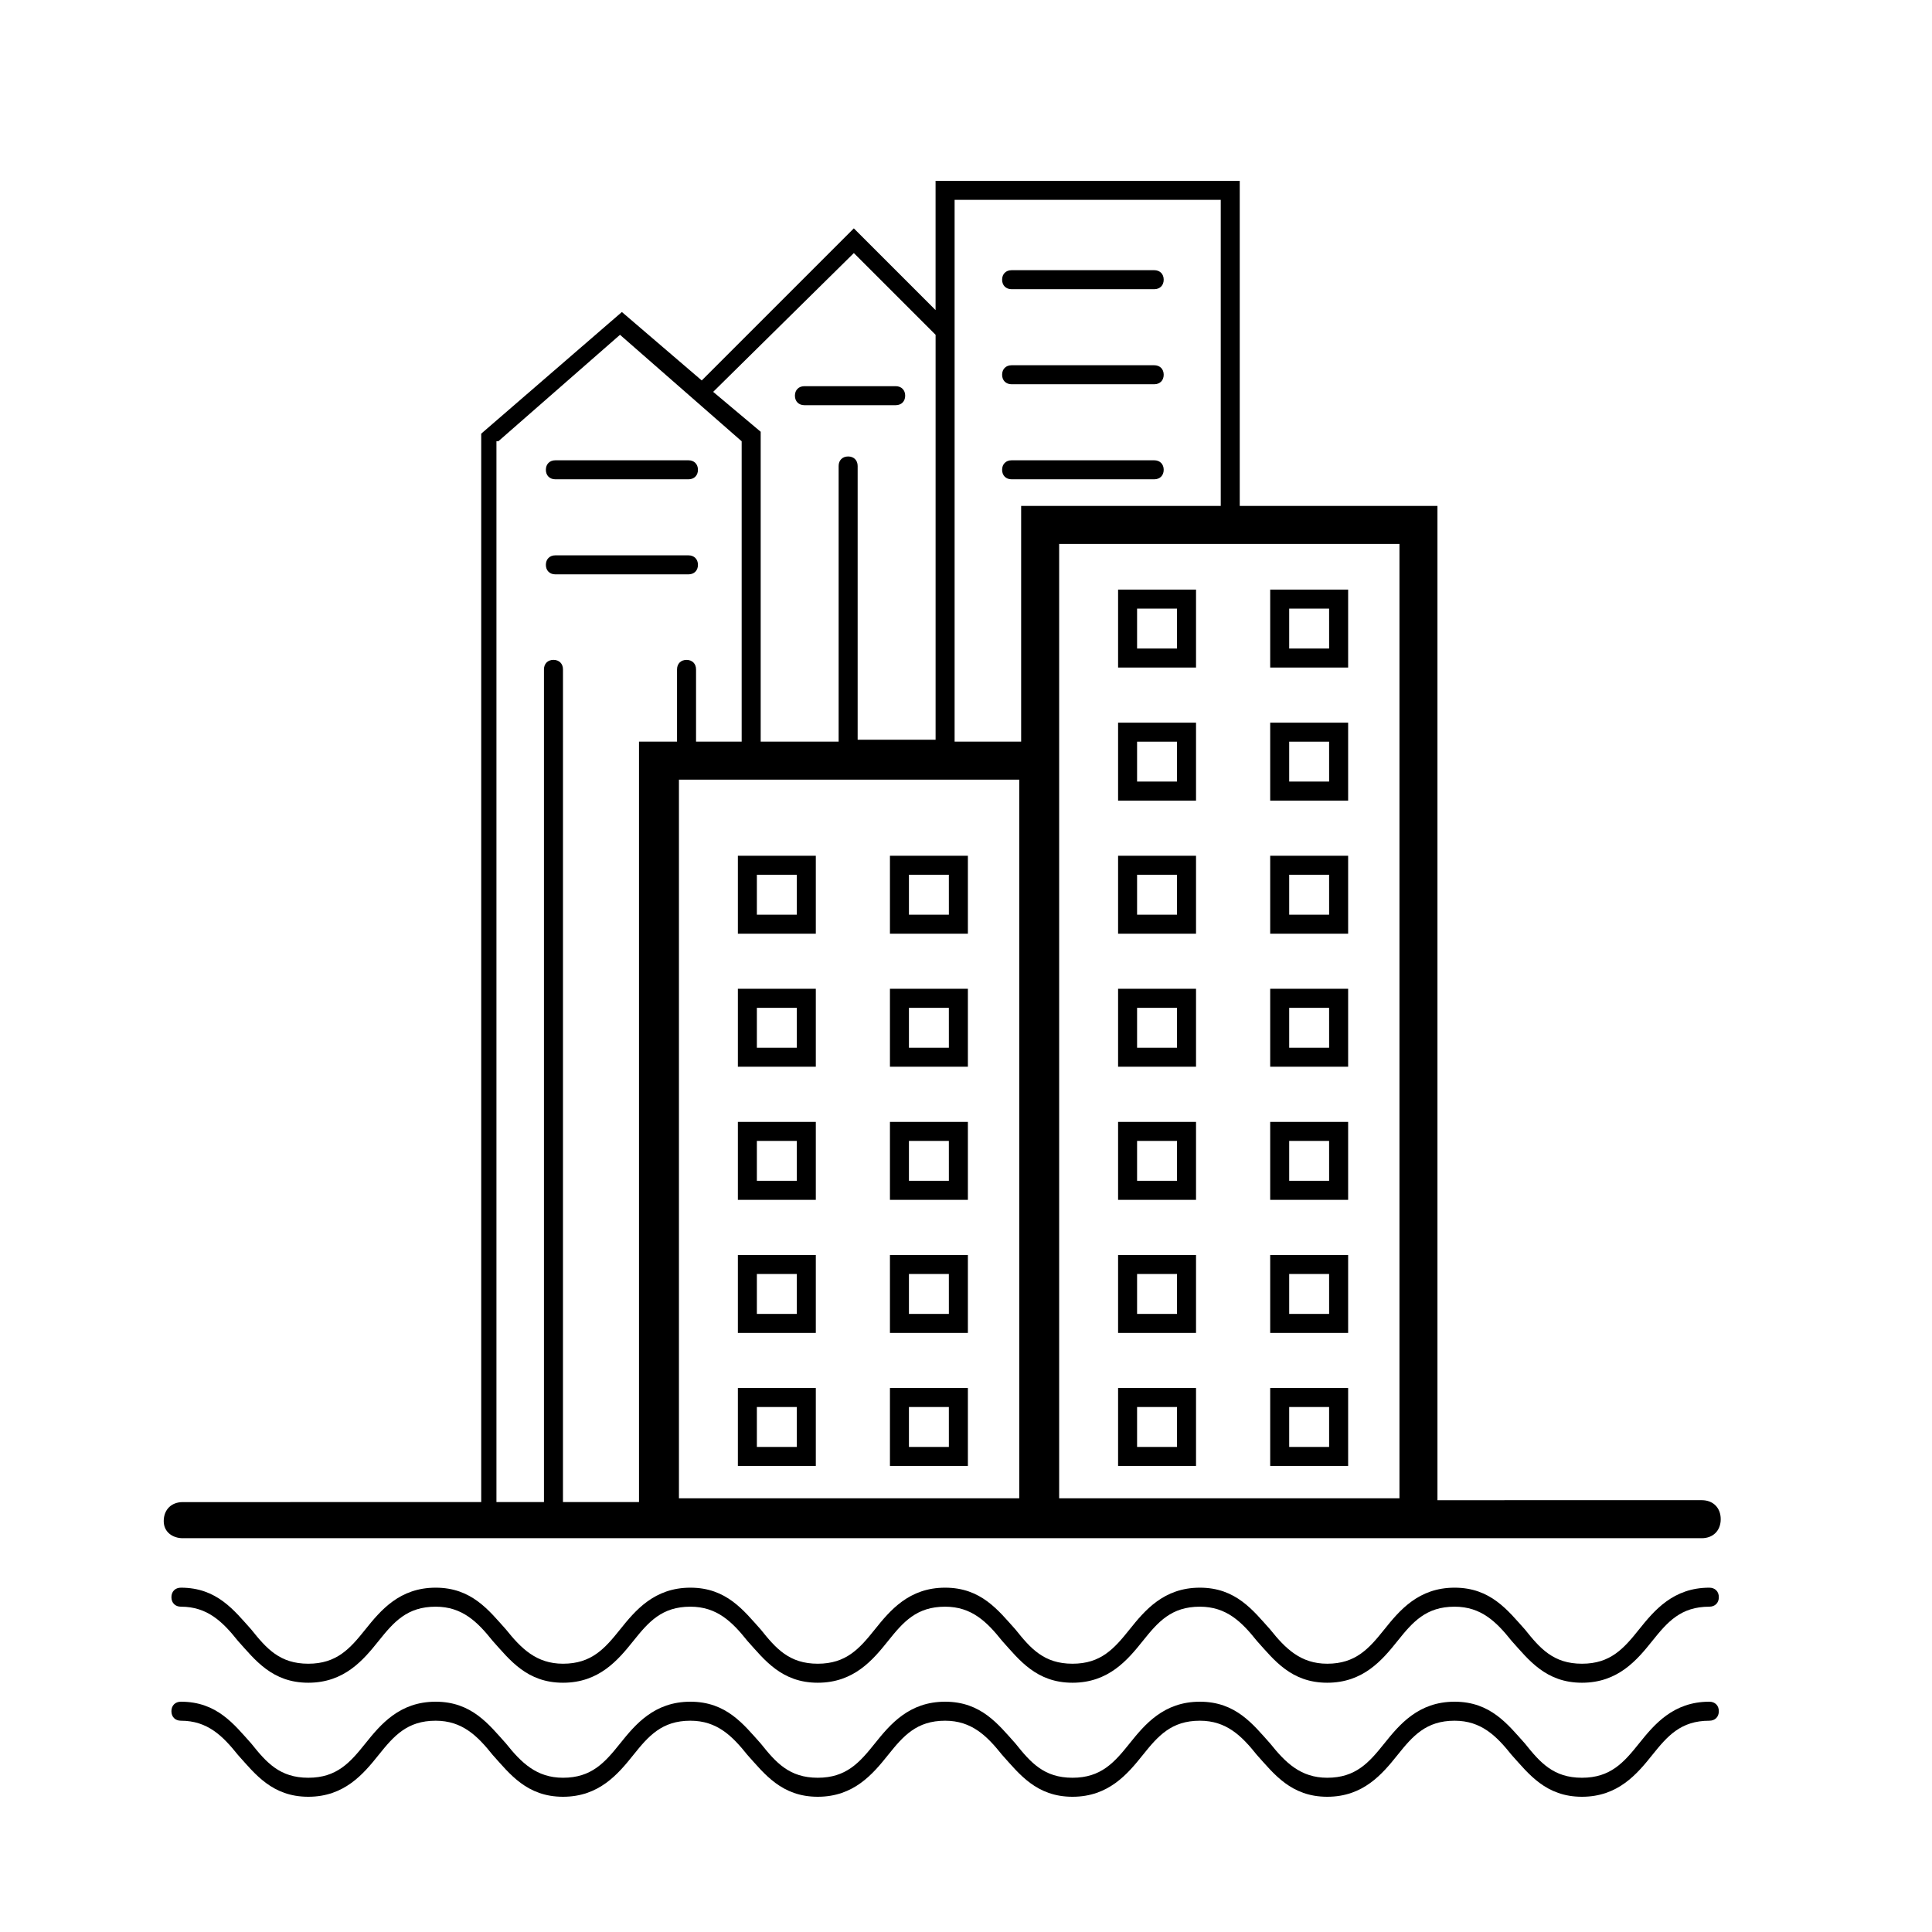 <?xml version="1.0" encoding="UTF-8"?>
<!-- The Best Svg Icon site in the world: iconSvg.co, Visit us! https://iconsvg.co -->
<svg fill="#000000" width="800px" height="800px" version="1.1" viewBox="144 144 512 512" xmlns="http://www.w3.org/2000/svg">
 <g>
  <path d="m192.43 551.64h402.54c3.023 0 5.039-2.016 5.039-5.039 0-3.023-2.016-5.039-5.039-5.039l-70.031 0.004v-263.49h-52.395v-0.504-85.648h-80.609v34.258l-21.664-21.664-40.305 40.305-21.16-18.137-37.281 32.242v283.14l-79.098 0.004c-3.023 0-5.039 2.016-5.039 5.039 0 3.019 2.519 4.531 5.039 4.531zm221.68-201.02v190.44h-90.184v-190.44zm100.76 190.44h-90.184v-252.91h90.184zm-47.359-344.1v80.609 0.504h-52.898v62.473h-17.633v-143.59zm-97.234 14.105 21.664 21.664v107.31h-20.656v-72.551c0-1.512-1.008-2.519-2.519-2.519s-2.519 1.008-2.519 2.519v73.051h-20.656v-82.117l-12.594-10.578zm-94.211 49.875 32.242-28.215 32.242 28.215v79.602h-12.09v-19.145c0-1.512-1.008-2.519-2.519-2.519s-2.519 1.008-2.519 2.519v19.145h-10.078v201.52h-20.152l0.004-220.67c0-1.512-1.008-2.519-2.519-2.519s-2.519 1.008-2.519 2.519v220.67h-12.594v-281.12z"/>
  <path d="m360.2 370.78h-20.656v20.656h20.656zm-5.039 15.617h-10.582v-10.578h10.578z"/>
  <path d="m400.5 370.78h-20.656v20.656h20.656zm-5.039 15.617h-10.582v-10.578h10.578z"/>
  <path d="m360.2 406.04h-20.656v20.656h20.656zm-5.039 15.621h-10.582v-10.578h10.578z"/>
  <path d="m400.5 406.04h-20.656v20.656h20.656zm-5.039 15.621h-10.582v-10.578h10.578z"/>
  <path d="m360.2 441.31h-20.656v20.656h20.656zm-5.039 15.617h-10.582v-10.578h10.578z"/>
  <path d="m400.5 441.31h-20.656v20.656h20.656zm-5.039 15.617h-10.582v-10.578h10.578z"/>
  <path d="m360.2 476.58h-20.656v20.656h20.656zm-5.039 15.617h-10.582v-10.578h10.578z"/>
  <path d="m400.5 476.58h-20.656v20.656h20.656zm-5.039 15.617h-10.582v-10.578h10.578z"/>
  <path d="m360.2 511.84h-20.656v20.656h20.656zm-5.039 15.617h-10.582v-10.578h10.578z"/>
  <path d="m400.5 511.84h-20.656v20.656h20.656zm-5.039 15.617h-10.582v-10.578h10.578z"/>
  <path d="m460.96 370.78h-20.656v20.656h20.656zm-5.039 15.617h-10.582v-10.578h10.578z"/>
  <path d="m501.27 370.78h-20.656v20.656h20.656zm-5.039 15.617h-10.582v-10.578h10.578z"/>
  <path d="m460.96 406.04h-20.656v20.656h20.656zm-5.039 15.621h-10.582v-10.578h10.578z"/>
  <path d="m501.27 406.04h-20.656v20.656h20.656zm-5.039 15.621h-10.582v-10.578h10.578z"/>
  <path d="m460.96 300.25h-20.656v20.656h20.656zm-5.039 15.617h-10.582v-10.578h10.578z"/>
  <path d="m501.27 300.25h-20.656v20.656h20.656zm-5.039 15.617h-10.582v-10.578h10.578z"/>
  <path d="m460.96 335.51h-20.656v20.656h20.656zm-5.039 15.617h-10.582v-10.578h10.578z"/>
  <path d="m501.27 335.51h-20.656v20.656h20.656zm-5.039 15.617h-10.582v-10.578h10.578z"/>
  <path d="m460.96 441.31h-20.656v20.656h20.656zm-5.039 15.617h-10.582v-10.578h10.578z"/>
  <path d="m501.27 441.31h-20.656v20.656h20.656zm-5.039 15.617h-10.582v-10.578h10.578z"/>
  <path d="m460.96 476.58h-20.656v20.656h20.656zm-5.039 15.617h-10.582v-10.578h10.578z"/>
  <path d="m501.27 476.58h-20.656v20.656h20.656zm-5.039 15.617h-10.582v-10.578h10.578z"/>
  <path d="m460.96 511.84h-20.656v20.656h20.656zm-5.039 15.617h-10.582v-10.578h10.578z"/>
  <path d="m501.27 511.84h-20.656v20.656h20.656zm-5.039 15.617h-10.582v-10.578h10.578z"/>
  <path d="m291.18 271.02h35.266c1.512 0 2.519-1.008 2.519-2.519 0-1.512-1.008-2.519-2.519-2.519h-35.266c-1.512 0-2.519 1.008-2.519 2.519 0 1.512 1.008 2.519 2.519 2.519z"/>
  <path d="m291.18 296.21h35.266c1.512 0 2.519-1.008 2.519-2.519 0-1.512-1.008-2.519-2.519-2.519h-35.266c-1.512 0-2.519 1.008-2.519 2.519 0 1.512 1.008 2.519 2.519 2.519z"/>
  <path d="m412.09 220.64h37.785c1.512 0 2.519-1.008 2.519-2.519 0-1.512-1.008-2.519-2.519-2.519h-37.785c-1.512 0-2.519 1.008-2.519 2.519 0 1.512 1.008 2.519 2.519 2.519z"/>
  <path d="m412.09 245.83h37.785c1.512 0 2.519-1.008 2.519-2.519s-1.008-2.519-2.519-2.519h-37.785c-1.512 0-2.519 1.008-2.519 2.519s1.008 2.519 2.519 2.519z"/>
  <path d="m412.09 271.02h37.785c1.512 0 2.519-1.008 2.519-2.519 0-1.512-1.008-2.519-2.519-2.519h-37.785c-1.512 0-2.519 1.008-2.519 2.519 0 1.512 1.008 2.519 2.519 2.519z"/>
  <path d="m357.18 251.38h24.184c1.512 0 2.519-1.008 2.519-2.519s-1.008-2.519-2.519-2.519h-24.184c-1.512 0-2.519 1.008-2.519 2.519s1.008 2.519 2.519 2.519z"/>
  <path d="m596.99 564.75c-9.574 0-14.609 6.047-18.641 11.082-4.031 5.039-7.559 9.07-15.113 9.07-7.559 0-11.082-4.031-15.113-9.07-4.535-5.039-9.07-11.082-18.641-11.082-9.574 0-14.609 6.047-18.641 11.082-4.031 5.039-7.559 9.07-15.113 9.07-7.055 0-11.082-4.031-15.113-9.07-4.535-5.039-9.07-11.082-18.641-11.082-9.574 0-14.609 6.047-18.641 11.082-4.031 5.039-7.559 9.07-15.113 9.07-7.559 0-11.082-4.031-15.113-9.07-4.535-5.039-9.07-11.082-18.641-11.082-9.574 0-14.609 6.047-18.641 11.082-4.031 5.039-7.559 9.07-15.113 9.07-7.559 0-11.082-4.031-15.113-9.07-4.535-5.039-9.07-11.082-18.641-11.082-9.574 0-14.609 6.047-18.641 11.082-4.031 5.039-7.559 9.07-15.113 9.07-7.055 0-11.082-4.031-15.113-9.07-4.535-5.039-9.07-11.082-18.641-11.082-9.574 0-14.609 6.047-18.641 11.082-4.031 5.039-7.559 9.07-15.113 9.07-7.559 0-11.082-4.031-15.113-9.07-4.535-5.039-9.07-11.082-18.641-11.082-1.512 0-2.519 1.008-2.519 2.519s1.008 2.519 2.519 2.519c7.055 0 11.082 4.031 15.113 9.07 4.535 5.039 9.07 11.082 18.641 11.082 9.574 0 14.609-6.047 18.641-11.082 4.031-5.039 7.559-9.07 15.113-9.07 7.055 0 11.082 4.031 15.113 9.07 4.535 5.039 9.07 11.082 18.641 11.082 9.574 0 14.609-6.047 18.641-11.082 4.031-5.039 7.559-9.07 15.113-9.07 7.055 0 11.082 4.031 15.113 9.07 4.535 5.039 9.07 11.082 18.641 11.082 9.574 0 14.609-6.047 18.641-11.082 4.031-5.039 7.559-9.07 15.113-9.07 7.055 0 11.082 4.031 15.113 9.07 4.535 5.039 9.07 11.082 18.641 11.082 9.574 0 14.609-6.047 18.641-11.082 4.031-5.039 7.559-9.07 15.113-9.07 7.055 0 11.082 4.031 15.113 9.07 4.535 5.039 9.07 11.082 18.641 11.082 9.574 0 14.609-6.047 18.641-11.082 4.031-5.039 7.559-9.07 15.113-9.07 7.055 0 11.082 4.031 15.113 9.07 4.535 5.039 9.07 11.082 18.641 11.082 9.574 0 14.609-6.047 18.641-11.082 4.031-5.039 7.559-9.07 15.113-9.07 1.512 0 2.519-1.008 2.519-2.519 0-1.516-1.008-2.519-2.519-2.519z"/>
  <path d="m596.99 594.97c-9.574 0-14.609 6.047-18.641 11.082-4.031 5.039-7.559 9.07-15.113 9.07-7.559 0-11.082-4.031-15.113-9.07-4.535-5.039-9.07-11.082-18.641-11.082-9.574 0-14.609 6.047-18.641 11.082-4.031 5.039-7.559 9.07-15.113 9.07-7.055 0-11.082-4.031-15.113-9.07-4.535-5.039-9.07-11.082-18.641-11.082-9.574 0-14.609 6.047-18.641 11.082-4.031 5.039-7.559 9.07-15.113 9.07-7.559 0-11.082-4.031-15.113-9.07-4.535-5.039-9.07-11.082-18.641-11.082-9.574 0-14.609 6.047-18.641 11.082-4.031 5.039-7.559 9.07-15.113 9.07-7.559 0-11.082-4.031-15.113-9.07-4.535-5.039-9.07-11.082-18.641-11.082-9.574 0-14.609 6.047-18.641 11.082-4.031 5.039-7.559 9.07-15.113 9.07-7.055 0-11.082-4.031-15.113-9.07-4.535-5.039-9.07-11.082-18.641-11.082-9.574 0-14.609 6.047-18.641 11.082-4.031 5.039-7.559 9.07-15.113 9.07-7.559 0-11.082-4.031-15.113-9.07-4.535-5.039-9.07-11.082-18.641-11.082-1.512 0-2.519 1.008-2.519 2.519 0 1.512 1.008 2.519 2.519 2.519 7.055 0 11.082 4.031 15.113 9.07 4.535 5.039 9.07 11.082 18.641 11.082 9.574 0 14.609-6.047 18.641-11.082 4.031-5.039 7.559-9.07 15.113-9.07 7.055 0 11.082 4.031 15.113 9.07 4.535 5.039 9.07 11.082 18.641 11.082 9.574 0 14.609-6.047 18.641-11.082 4.031-5.039 7.559-9.07 15.113-9.07 7.055 0 11.082 4.031 15.113 9.07 4.535 5.039 9.07 11.082 18.641 11.082 9.574 0 14.609-6.047 18.641-11.082 4.031-5.039 7.559-9.07 15.113-9.07 7.055 0 11.082 4.031 15.113 9.07 4.535 5.039 9.07 11.082 18.641 11.082 9.574 0 14.609-6.047 18.641-11.082 4.031-5.039 7.559-9.07 15.113-9.07 7.055 0 11.082 4.031 15.113 9.07 4.535 5.039 9.07 11.082 18.641 11.082 9.574 0 14.609-6.047 18.641-11.082 4.031-5.039 7.559-9.07 15.113-9.07 7.055 0 11.082 4.031 15.113 9.07 4.535 5.039 9.07 11.082 18.641 11.082 9.574 0 14.609-6.047 18.641-11.082 4.031-5.039 7.559-9.07 15.113-9.07 1.512 0 2.519-1.008 2.519-2.519 0-1.512-1.008-2.519-2.519-2.519z"/>
 </g>
</svg>